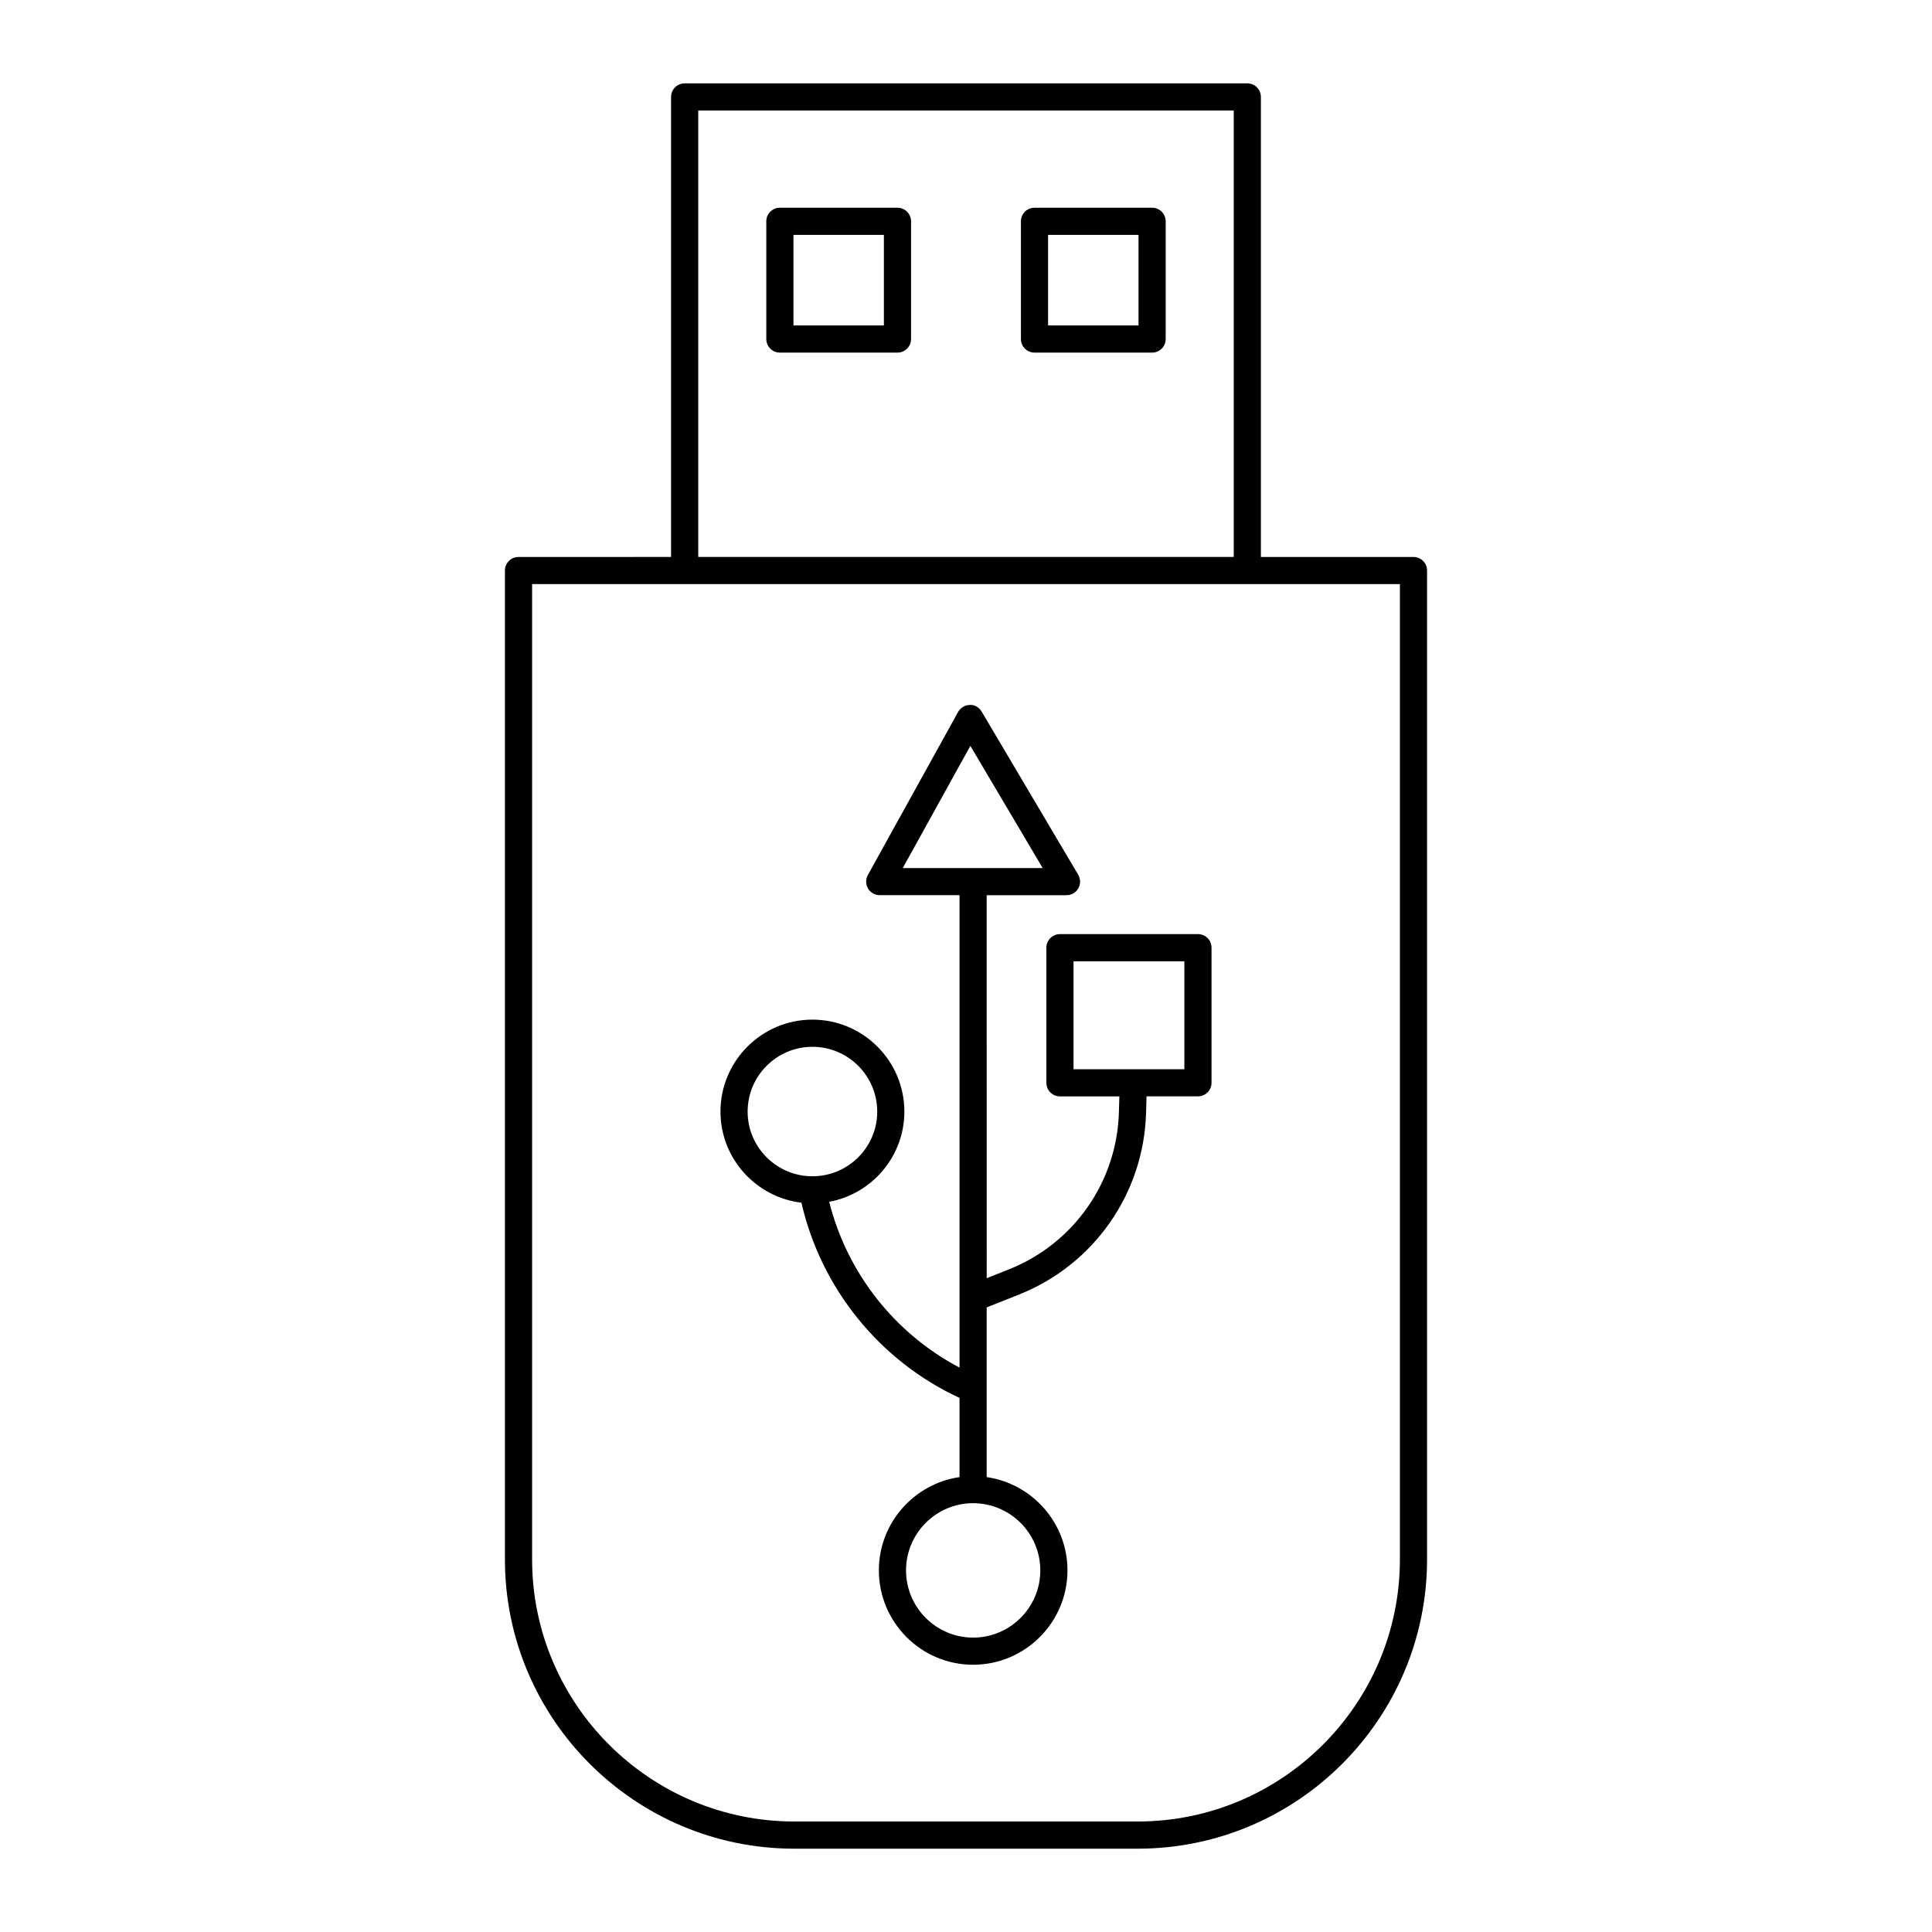 <?xml version="1.0" encoding="UTF-8"?>
<!-- Uploaded to: SVG Repo, www.svgrepo.com, Generator: SVG Repo Mixer Tools -->
<svg fill="#000000" width="800px" height="800px" version="1.1" viewBox="144 144 512 512" xmlns="http://www.w3.org/2000/svg">
 <g>
  <path d="m461.47 391.55h-36.57c-1.988 0-3.598 1.609-3.598 3.598v35.805c0 1.988 1.609 3.598 3.598 3.598h15.742l-0.121 4.199c-0.523 18.473-11.961 34.812-29.133 41.637l-5.902 2.348-0.004-101.5h21.148c1.293 0 2.484-0.691 3.129-1.816 0.641-1.121 0.629-2.504-0.031-3.617l-25.578-43.215c-0.656-1.105-1.918-1.902-3.148-1.766-1.289 0.016-2.469 0.727-3.098 1.855l-23.914 43.215c-0.613 1.113-0.598 2.473 0.051 3.57 0.648 1.098 1.824 1.77 3.098 1.77h21.145v125.2c-17.156-9.035-29.789-25.035-34.535-43.941 11.316-2.098 19.918-12.008 19.918-23.906 0-13.438-10.934-24.371-24.367-24.371s-24.367 10.934-24.367 24.371c0 12.43 9.391 22.695 21.453 24.141 5.234 22.836 20.852 42.008 41.898 51.73v20.992c-12.066 1.758-21.375 12.152-21.375 24.719 0 13.789 11.203 25.008 24.973 25.008 13.789 0 25.008-11.219 25.008-25.008 0-12.566-9.324-22.965-21.41-24.719v-44.969l8.562-3.406c19.848-7.891 33.066-26.777 33.676-48.125l0.125-4.402h13.625c1.988 0 3.598-1.609 3.598-3.598v-35.805c0.004-1.984-1.605-3.594-3.594-3.594zm-119.34 47.039c0-9.473 7.703-17.176 17.172-17.176s17.172 7.703 17.172 17.176c0 9.449-7.703 17.137-17.172 17.137s-17.172-7.688-17.172-17.137zm77.562 121.58c0 9.824-7.988 17.809-17.809 17.809-9.801 0-17.773-7.988-17.773-17.809 0-9.824 7.973-17.809 17.773-17.809 9.82 0 17.809 7.988 17.809 17.809zm-36.449-186.13 17.914-32.375 19.16 32.375zm74.625 53.316h-29.371v-28.605h29.371z"/>
  <path d="m474.55 166.09h-149.11c-1.988 0-3.598 1.609-3.598 3.598v121.91l-40.434 0.004c-1.988 0-3.598 1.609-3.598 3.598v262.03c-0.004 42.285 34.398 76.691 76.688 76.691h91c42.289 0 76.688-34.406 76.688-76.691v-262.03c0-1.988-1.609-3.598-3.598-3.598h-40.438v-121.91c0-1.992-1.609-3.602-3.598-3.602zm-145.51 7.199h141.91v118.31h-141.91zm185.95 125.5v258.43c0 38.324-31.172 69.496-69.488 69.496h-91c-38.316 0-69.492-31.176-69.492-69.496v-258.43z"/>
  <path d="m449.32 199.05h-31.164c-1.988 0-3.598 1.609-3.598 3.598v31.199c0 1.988 1.609 3.598 3.598 3.598h31.164c1.988 0 3.598-1.609 3.598-3.598v-31.199c0.004-1.988-1.605-3.598-3.598-3.598zm-3.598 31.199h-23.969v-24.004h23.969z"/>
  <path d="m381.84 199.05h-31.164c-1.988 0-3.598 1.609-3.598 3.598v31.199c0 1.988 1.609 3.598 3.598 3.598h31.164c1.988 0 3.598-1.609 3.598-3.598v-31.199c0-1.988-1.609-3.598-3.598-3.598zm-3.598 31.199h-23.969v-24.004h23.969z"/>
 </g>
</svg>